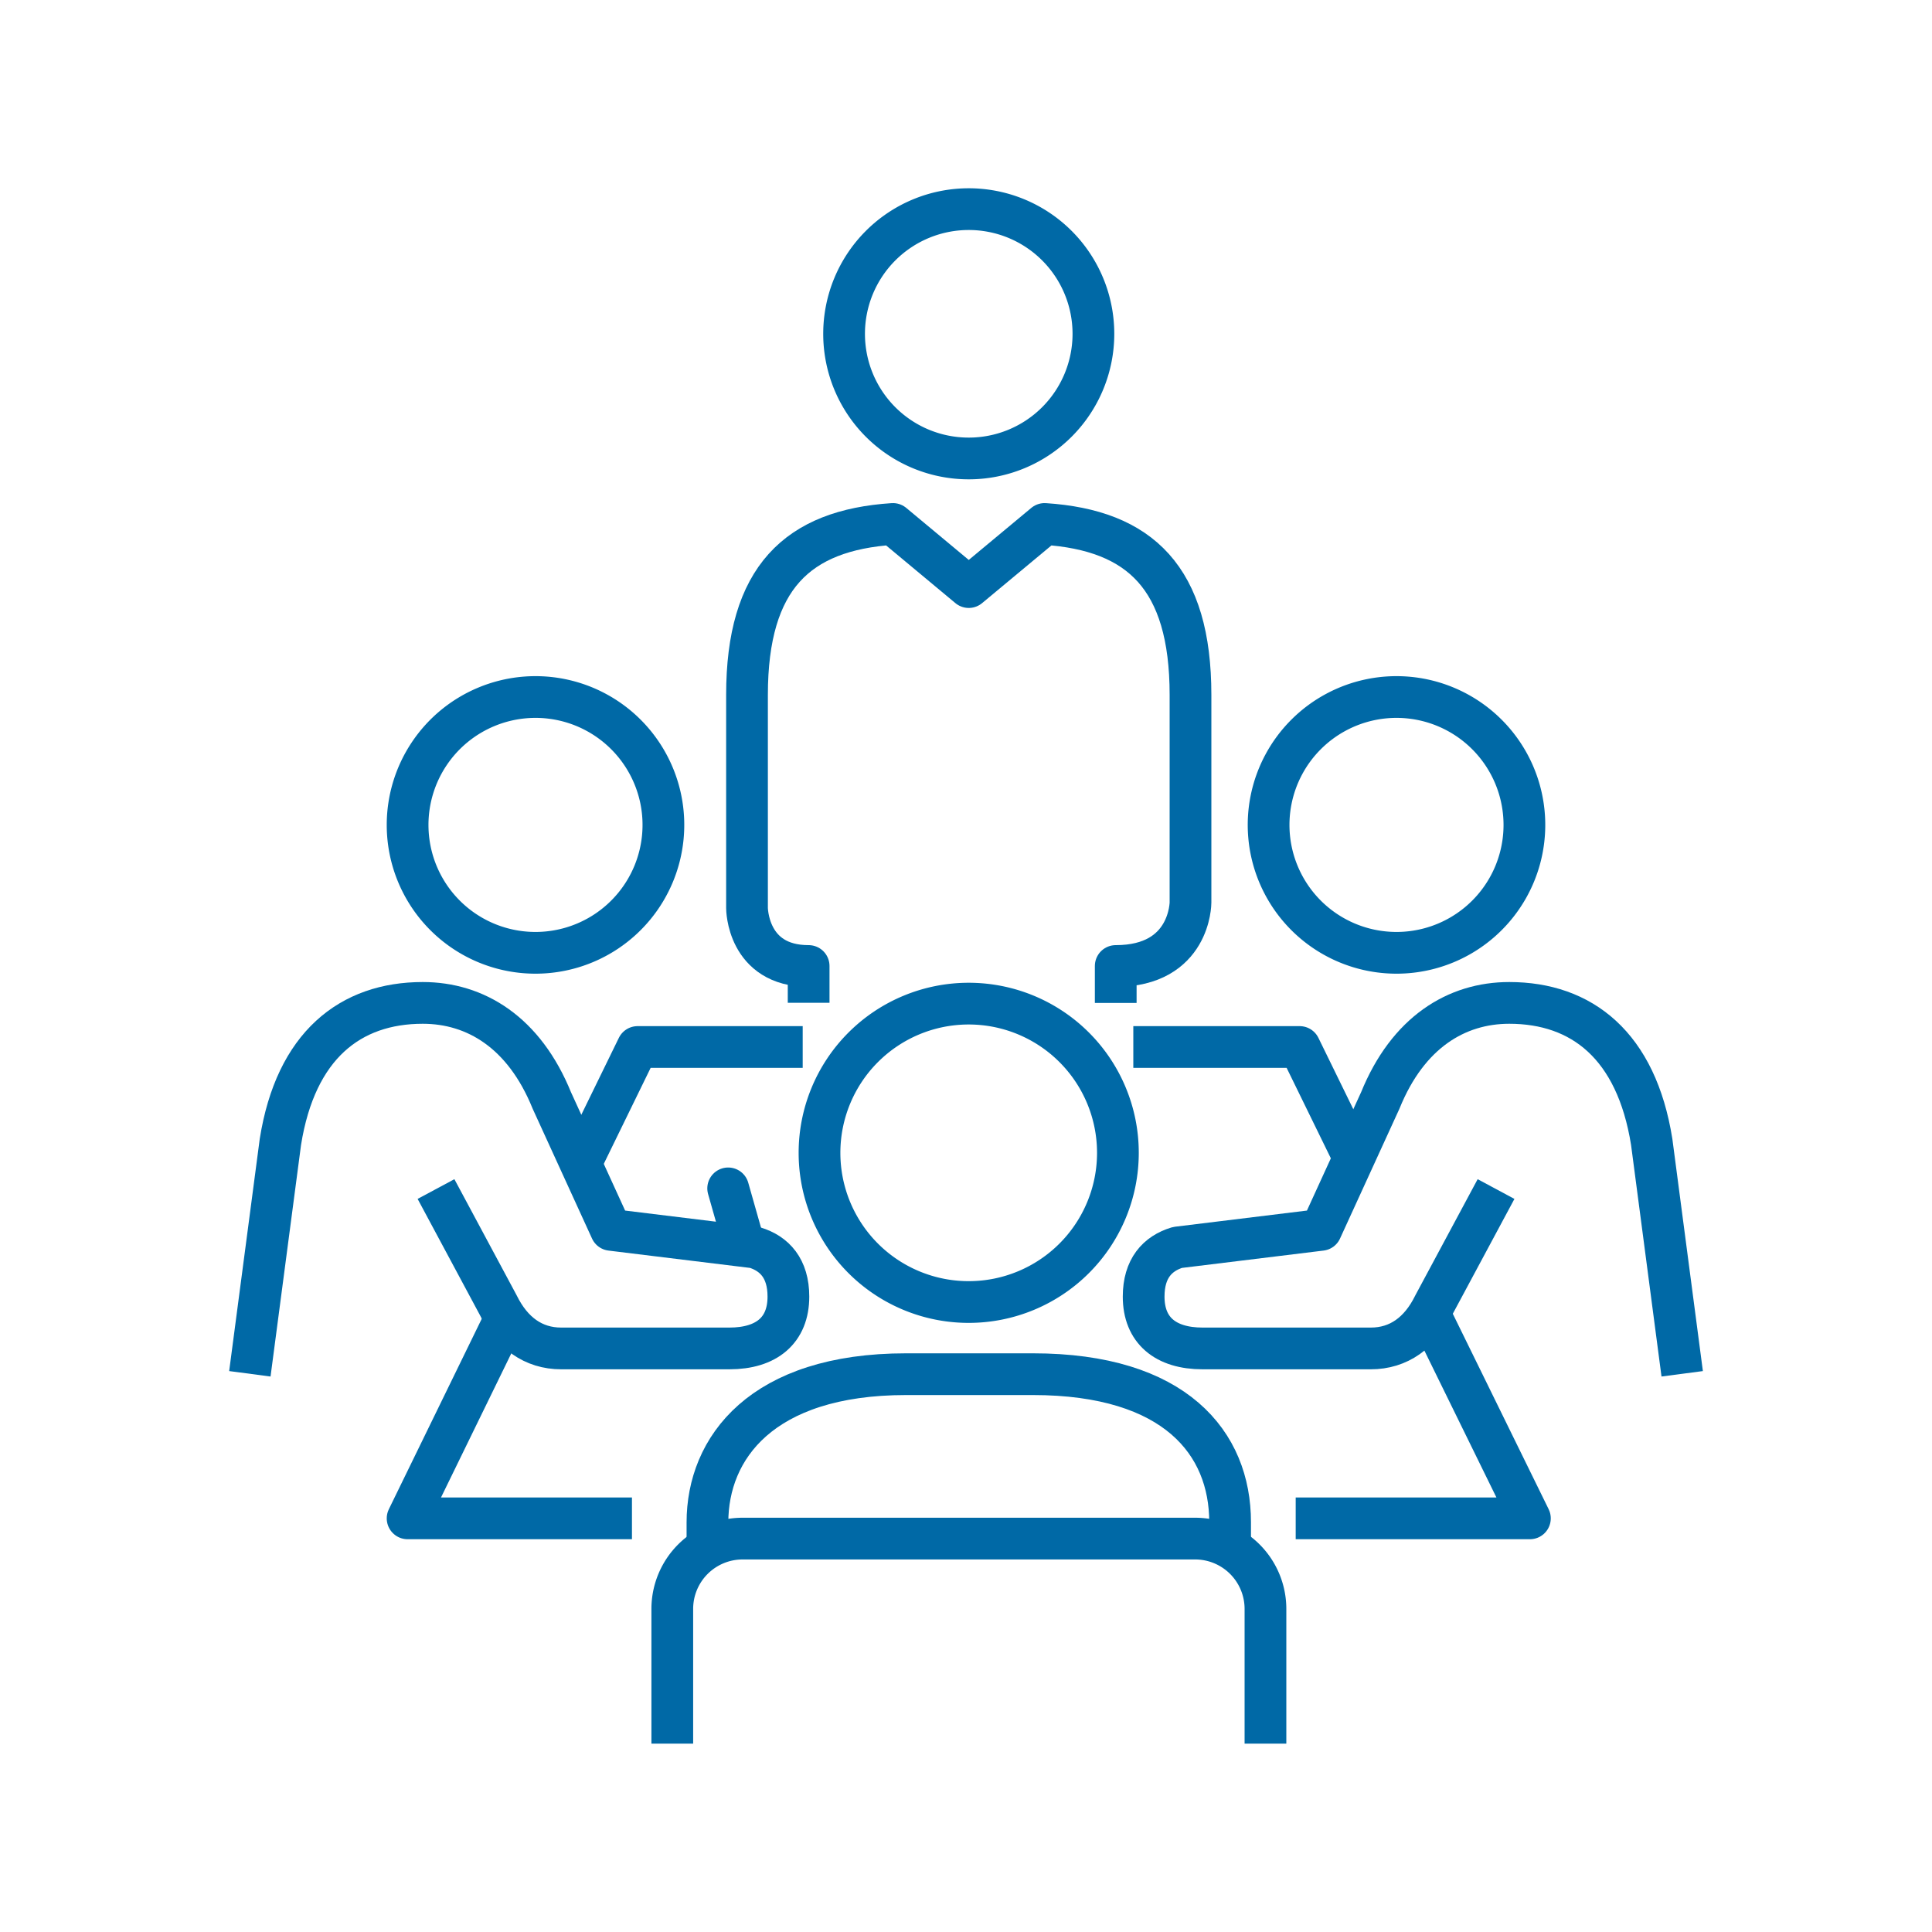 <svg id="Layer_1" data-name="Layer 1" xmlns="http://www.w3.org/2000/svg" viewBox="0 0 400 400"><defs><style>.cls-1,.cls-2,.cls-3{fill:none;stroke:#0069a6;stroke-width:8.64px;}.cls-1{stroke-linejoin:round;}.cls-2{stroke-linecap:round;}.cls-2,.cls-3{stroke-miterlimit:10;}</style></defs><path class="cls-1" d="M110.87,197.27A26.48,26.48,0,1,0,84.39,170.8,26.47,26.47,0,0,0,110.87,197.27Z"/><path class="cls-1" d="M90.27,246.18l12.87,24c2.84,5.76,7.27,9,13.06,9H151c7.71,0,12.23-3.76,12.23-10.73,0-5.84-2.87-8.93-7-10.18l-29.73-3.64-12.25-26.79c-5.73-14.11-15.79-20.2-26.72-20.2-15,0-26.31,8.79-29.48,28.79l-6.32,48"/><line class="cls-2" x1="150.76" y1="246.04" x2="153.8" y2="256.75"/><path class="cls-3" d="M146.47,319.49v-4.3c0-15.34,11.14-30.68,41.13-30.68h26.25c29.51,0,40.83,14.29,40.83,30.63v4.35"/><path class="cls-3" d="M200.57,269.57a30.89,30.89,0,1,0-30.9-30.88A30.88,30.88,0,0,0,200.57,269.57Z"/><path class="cls-1" d="M139.19,361v-27.9a14.56,14.56,0,0,1,14.55-14.55H247.4A14.56,14.56,0,0,1,262,333.12V361"/><polyline class="cls-1" points="295.92 271.89 316.75 314.36 268.26 314.36"/><polyline class="cls-1" points="234.64 216.77 269.08 216.77 280.29 239.7"/><polyline class="cls-1" points="120.25 240.86 132.01 216.77 166.19 216.77"/><polyline class="cls-1" points="130.84 314.36 84.39 314.36 104.68 272.77"/><path class="cls-1" d="M289.14,197.27a26.48,26.48,0,1,1,26.47-26.47A26.47,26.47,0,0,1,289.14,197.27Z"/><path class="cls-1" d="M309.74,246.18l-12.88,24c-2.83,5.76-7.27,9-13.06,9H249c-7.71,0-12.22-3.76-12.22-10.73,0-5.84,2.86-8.93,7-10.18l29.73-3.64,12.26-26.79c5.72-14.11,15.78-20.2,26.7-20.2,15,0,26.32,8.79,29.5,28.79l6.31,48"/><path class="cls-1" d="M200.57,94.92a25.81,25.81,0,1,0-25.81-25.8A25.79,25.79,0,0,0,200.57,94.92Z"/><path class="cls-1" d="M167.42,207.62V200c-12.76,0-12.76-12-12.76-12V143.87c0-24.24,10.45-34.09,30.21-35.39l15.7,13.07,15.71-13.07c19.75,1.3,30.2,11.15,30.2,35.39v43S246.48,200,231,200v7.65"/></svg>